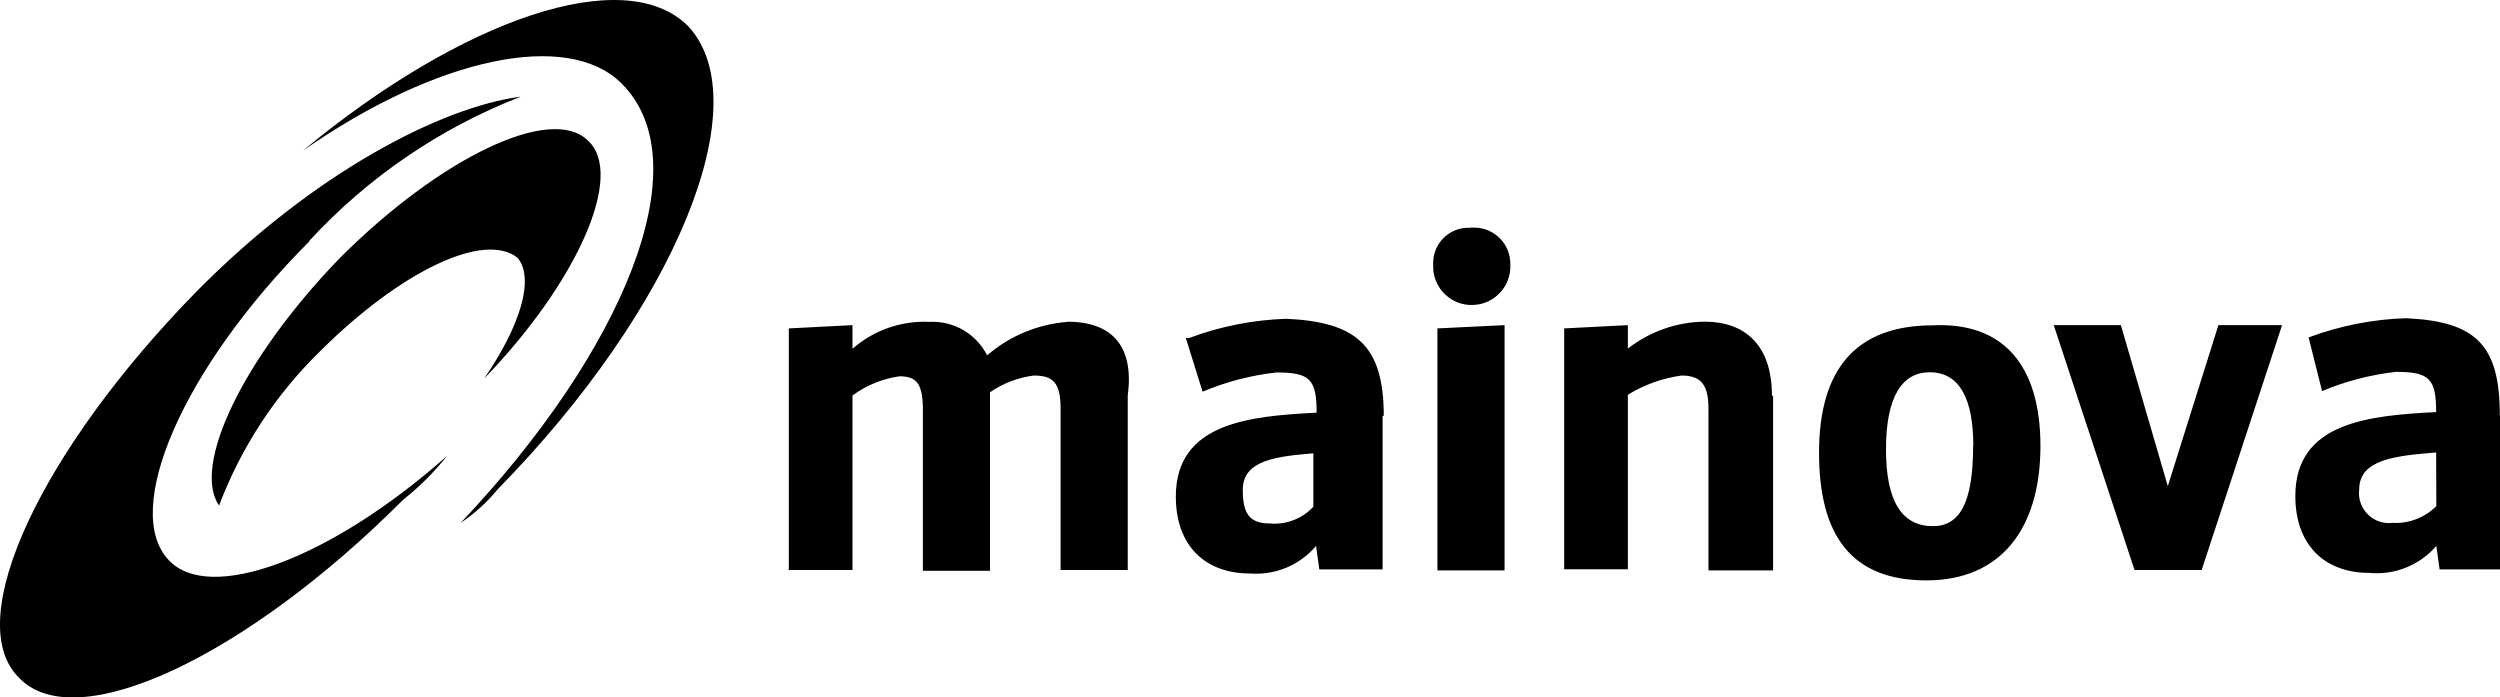 <?xml version="1.0" encoding="UTF-8"?><svg id="a" xmlns="http://www.w3.org/2000/svg" width="129.968" height="36.258" viewBox="0 0 129.968 36.258"><path id="b" d="M55.508,16.733c-1.547,.117-3.015,.727-4.19,1.74-.568-1.122-1.744-1.804-3-1.74-1.464-.069-2.898,.433-4,1.4v-1.23l-3.31,.17v12.56h3.31v-9.07c.717-.532,1.556-.875,2.44-1,.87,0,1.22,.35,1.22,1.74v8.37h3.49v-9.28c.676-.467,1.455-.766,2.27-.87,1,0,1.4,.35,1.4,1.74v8.37h3.49v-9.07c.35-2.62-.87-3.84-3.14-3.84m16.39,4.88v8h-3.29l-.17-1.22c-.853,1.005-2.137,1.537-3.45,1.43-2.27,0-3.84-1.4-3.84-4,0-3.84,3.84-4.18,7.32-4.36,0-1.74-.35-2.09-2.09-2.09-1.321,.147-2.615,.484-3.84,1l-.87-2.79h.17c1.621-.607,3.33-.945,5.06-1,3.66,.17,5.06,1.4,5.06,5.06m-3.49,1.92c-2.09,.17-3.84,.35-3.84,1.92,0,1.22,.35,1.74,1.4,1.74,.851,.078,1.69-.243,2.27-.87v-2.81l.17,.02Zm6.28,6.1h3.49v-12.75l-3.49,.17v12.58Zm17.45-9.07v9.07h-3.36v-8.39c0-1.22-.35-1.74-1.4-1.74-.989,.135-1.94,.476-2.79,1v9.07h-3.31v-12.52l3.31-.17v1.22c1.142-.895,2.549-1.387,4-1.4,2.09,0,3.49,1.22,3.49,3.84m20.58,4.71l-2.44-8.37h-3.49l4.2,12.73h3.49l4.18-12.73h-3.31l-2.63,8.37Zm17.27-3.67v8h-3.14l-.17-1.22c-.867,1.005-2.168,1.527-3.49,1.4-2.27,0-3.84-1.4-3.84-4,0-3.84,3.84-4.18,7.32-4.36,0-1.74-.35-2.09-2.09-2.09-1.321,.147-2.615,.484-3.84,1l-.7-2.79c1.621-.607,3.33-.945,5.06-1,3.66,.17,4.88,1.4,4.88,5.06m-3.31,1.92c-2.09,.17-4,.35-4,1.92-.106,.855,.501,1.634,1.356,1.74,.127,.016,.256,.016,.384,0,.846,.043,1.67-.273,2.27-.87l-.01-2.79Zm-50.22-11.68c-1.009-.051-1.869,.726-1.92,1.736,0,.001,0,.003,0,.004v.18c-.052,1.087,.775,2.015,1.86,2.09h.06c1.103,.05,2.039-.803,2.089-1.907,0-.008,0-.015,0-.023v-.16c.028-1.038-.791-1.902-1.829-1.93,0,0,0,0-.001,0h-.26m29.65,11.34c0,4.36-2.09,7-5.93,7s-5.58-2.27-5.58-6.63,1.92-6.63,5.93-6.63c3.66-.17,5.58,2.09,5.58,6.28m-3.49,0c0-2.44-.7-3.84-2.27-3.84-1.4,0-2.27,1.22-2.27,4s.87,4,2.44,4c1.4,0,2.09-1.22,2.09-4.18M35.798,1.383c-3.31-3.36-11.83-.36-20.05,6.45,7-4.88,13.78-6.28,16.57-3.49,4.19,4.18,0,14-8.37,22.84,.723-.481,1.371-1.067,1.92-1.74,9.24-9.42,13.59-20.05,9.93-24.06M16.088,12.543c-6.63,6.63-9.76,14-7.32,16.57,2.09,2.27,8.37,0,14.47-5.41-.666,.842-1.428,1.604-2.27,2.27C12.778,34.173,3.888,38.353,.968,35.213c-3-3,1.22-11.86,9.24-20.05,6.06-6.14,12.69-9.59,16.87-10.14-4.191,1.628-7.954,4.193-11,7.5m14.49-5.21c1.92,1.74-.52,7.32-5.4,12.37,1.92-2.79,2.62-5.23,1.74-6.28-1.74-1.39-6.1,.7-10.29,4.88-2.305,2.254-4.09,4.984-5.23,8-1.42-2.06,1.22-7.64,6.28-12.87,5.23-5.23,11-8,12.9-6.1"/></svg>